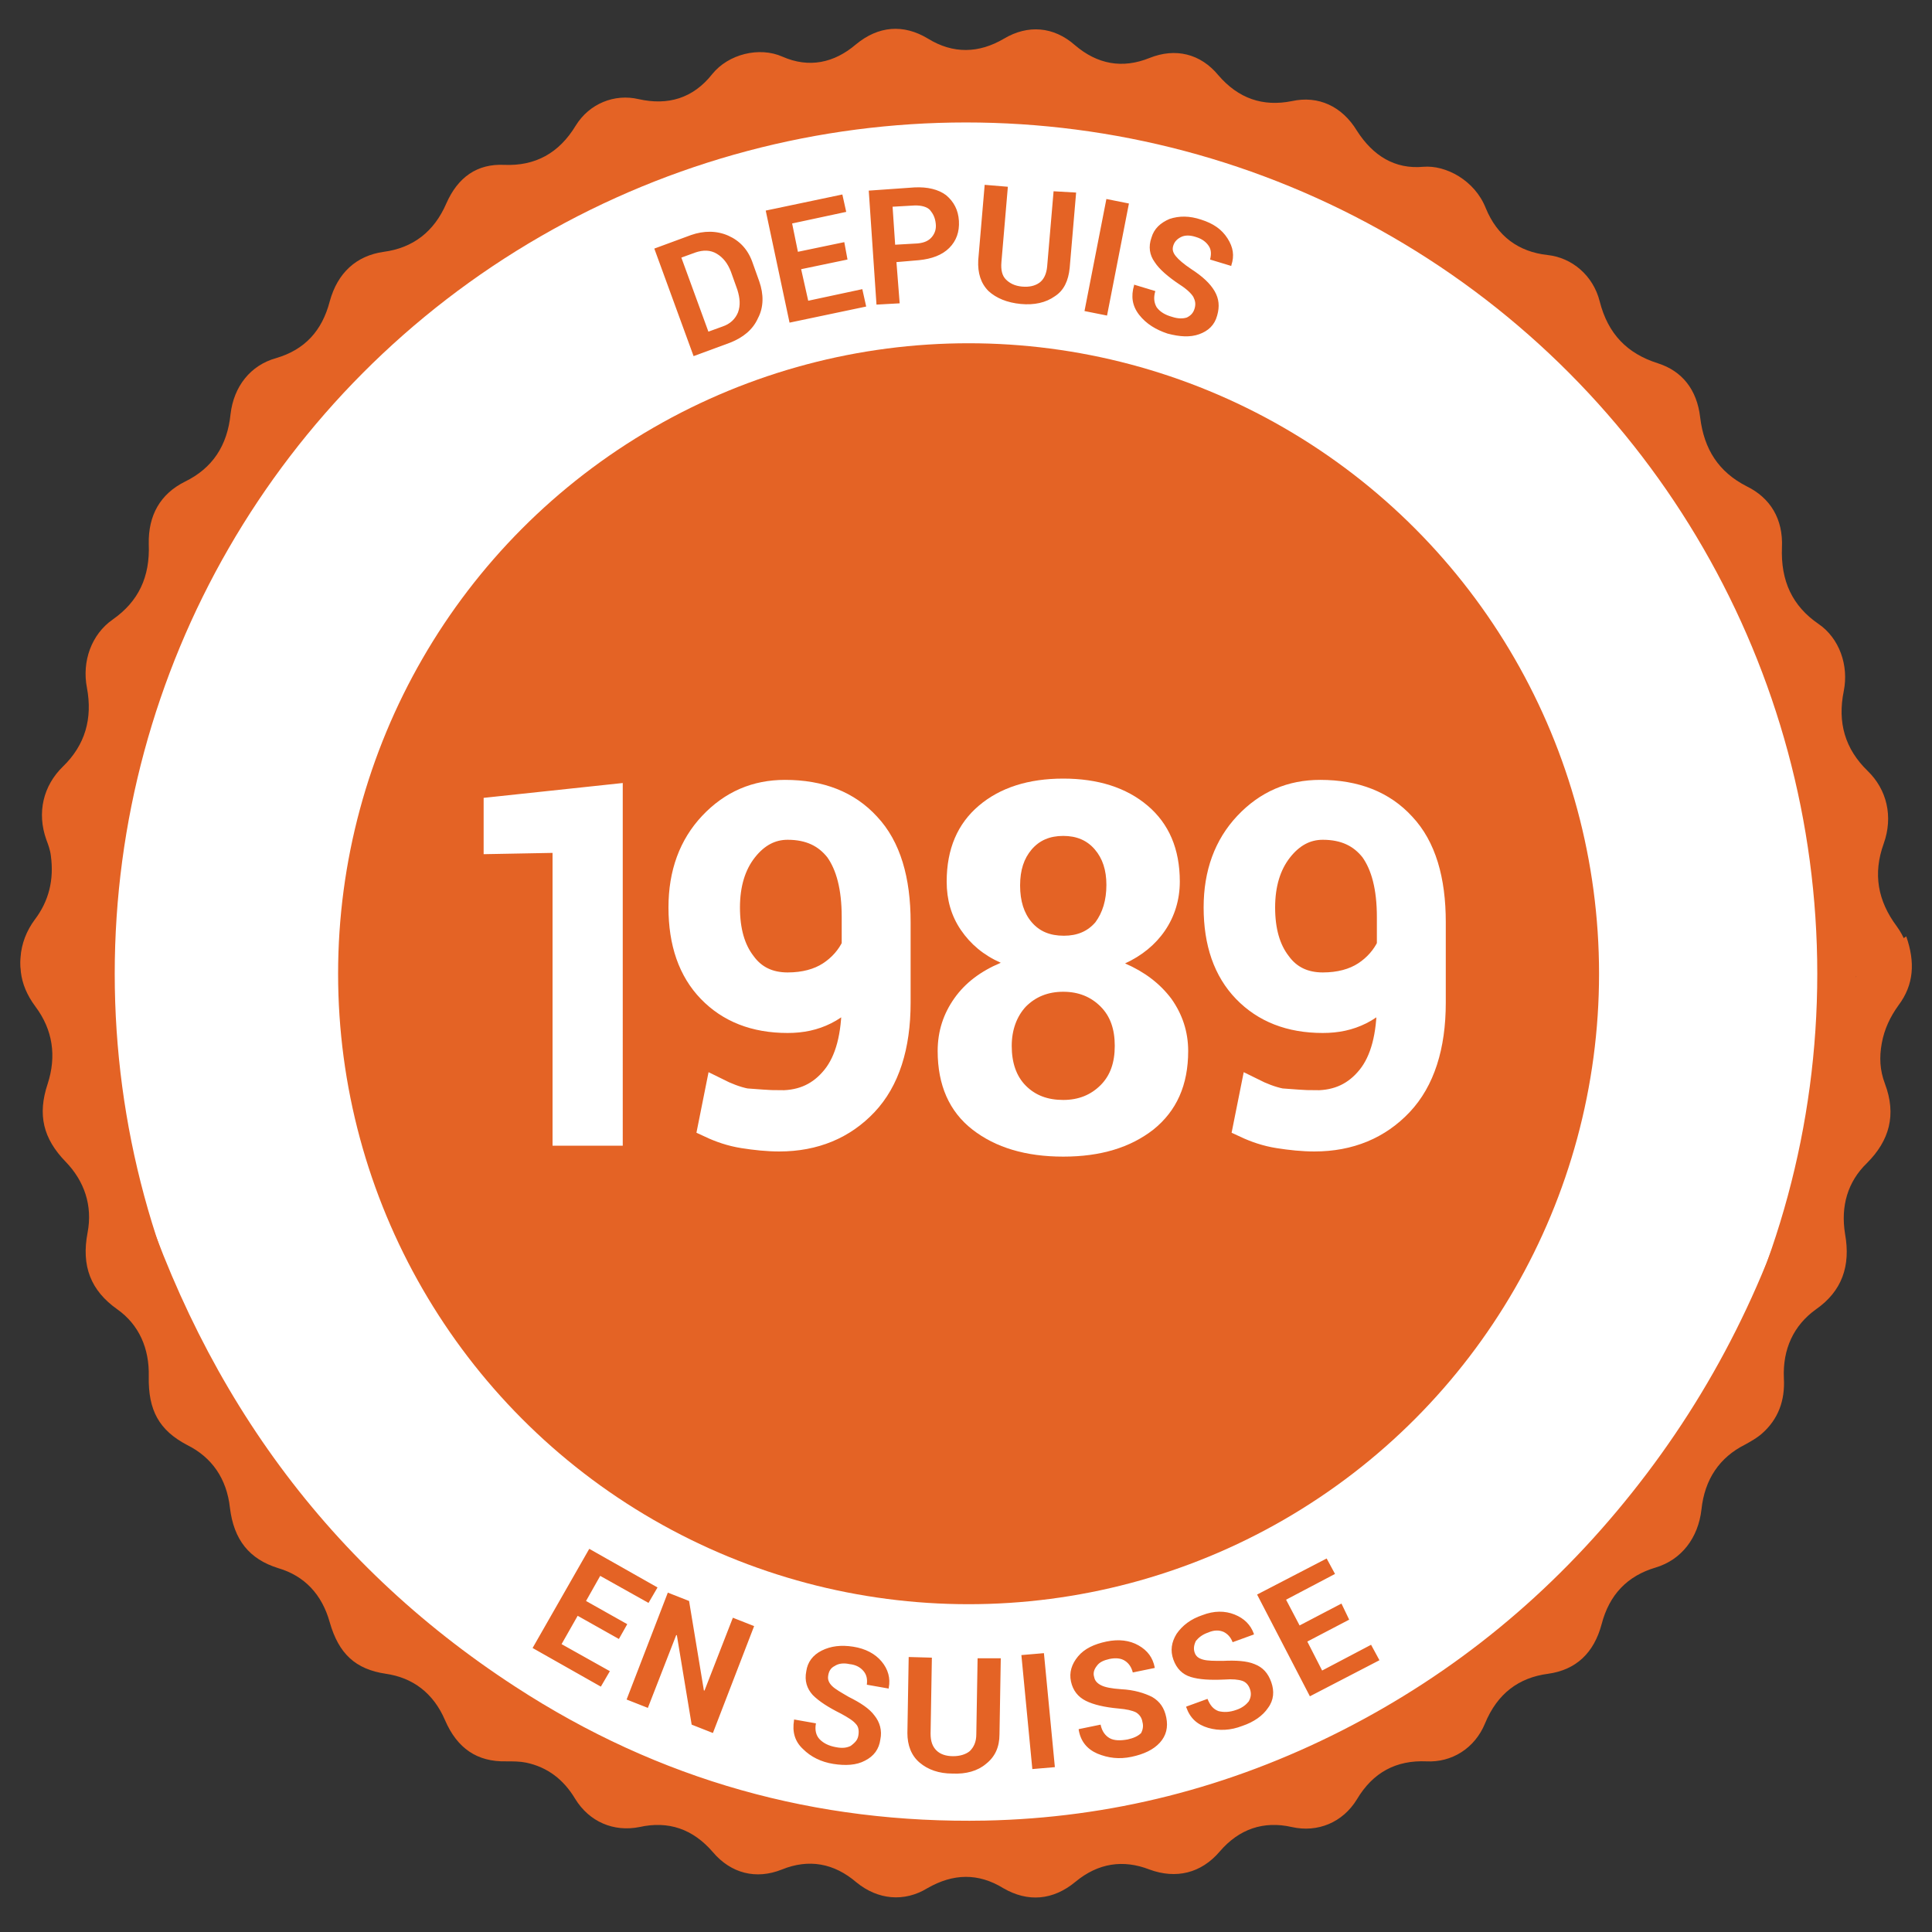 <svg xmlns="http://www.w3.org/2000/svg" id="Calque_1" viewBox="0 0 300 300">
  <rect x="0" y="0" width="300" height="300" fill="#333333" stroke="none"/>
  <style>
    .st0{display:none}.st1{display:inline}.st2{fill:#565f73}.st5{fill:#5d5d5d}.st6{fill:#656565}.st8{fill:#e46325}.st9{fill:#fff;stroke:#fff;stroke-width:3.801;stroke-miterlimit:10}
  </style>
  <g class="st0">
    <g class="st1">
      <path d="M150 264.3h-.5c-2.4 0-4.5-1.8-4.9-4.2-2.1-12.9-12.5-18.2-35.7-29-7.7-3.6-16.5-7.7-26.3-12.9-31.3-16.5-20.5-45.8-11-71.7 4.9-13.4 10-27.3 10.4-40 .7-26.2-12.3-35.9-20.2-39.4-2.4-1.1-3.6-3.9-2.6-6.4s3.7-3.7 6.2-2.9c14.6 5 28.2 7.5 40.6 7.5 22.8 0 35.1-8.5 39-11.8.5-1.1 1.5-2 2.7-2.5.8-.3 1.6-.4 2.4-.3.5 0 1.1.1 1.6.3 1.2.5 2.2 1.3 2.7 2.4 3.9 3.3 16.2 11.8 39 11.8 12.4 0 26.1-2.5 40.6-7.5 2.5-.9 5.3.4 6.2 2.9 1 2.5-.2 5.3-2.6 6.4-7.8 3.5-20.9 13.3-20.2 39.4.3 12.7 5.4 26.6 10.4 40 9.5 25.9 20.3 55.2-11 71.7-9.8 5.2-18.6 9.2-26.3 12.9-23.2 10.8-33.6 16.1-35.7 29-.3 2.6-2.3 4.3-4.8 4.3zM83.4 73.1c5 7.6 8.9 18.4 8.5 33.8-.4 14.4-5.8 29-11 43.2-10.7 29.2-16.2 47.6 6.3 59.4 9.6 5.1 18.3 9.1 25.9 12.6 17.2 8 30 14 36.7 24.2 6.7-10.2 19.5-16.2 36.7-24.2 7.6-3.6 16.3-7.6 25.9-12.6 22.4-11.8 17-30.3 6.3-59.4-5.2-14.2-10.6-28.8-11-43.2-.4-15.4 3.5-26.2 8.5-33.8-7.9 1.5-15.4 2.3-22.6 2.3-23.3 0-37.3-7.9-43.7-12.8-6.4 4.9-20.4 12.8-43.7 12.8-7.4 0-14.9-.8-22.8-2.3z" class="st2"/>
    </g>
    <g class="st1">
      <path d="M94.4 165c-6.6 0-13.5-.4-20.8-1.1-2.7-.3-4.7-2.7-4.4-5.5.3-2.7 2.8-4.7 5.5-4.4 42.1 4.6 77.4-4.7 105-27.6 20.7-17.1 29.1-35.9 29.2-36.1 1.1-2.5 4-3.7 6.6-2.6 2.5 1.1 3.7 4 2.6 6.5-.4.8-9.2 20.8-31.5 39.5-18 14.9-47.8 31.3-92.2 31.3z" class="st2"/>
    </g>
    <g class="st1">
      <path d="M103.8 190.6c-10.6 0-22-1-34.1-3.2-2.7-.5-4.5-3.1-4-5.8s3.1-4.5 5.8-4c78.8 14.5 121.4-24.6 139.8-49.3 1.6-2.2 4.8-2.6 7-1s2.6 4.8 1 7c-13.7 18.3-50.1 56.3-115.5 56.3z" class="st2"/>
    </g>
  </g>
  <g class="st0">
    <g class="st1">
      <path d="M182.3 241.6H60.8c-2.4 0-4.4-2-4.4-4.4v-57.6c0-18.7 13.3-34.3 31.7-38.9C81 133 77 123.1 77 112.7c0-23.5 20-42.6 44.5-42.6 24.6 0 44.5 19.1 44.5 42.6 0 10.4-4 20.4-11.1 28.1 18.4 4.7 31.7 20.3 31.7 38.9v57.6c.1 2.4-1.9 4.3-4.3 4.3zm-117-8.8h112.6v-53.2c0-17.1-14.6-31-33.2-31.5-1.9-.1-3.6-1.3-4.1-3.2-.5-1.8.2-3.8 1.8-4.9 9.4-6.4 14.9-16.6 14.9-27.4 0-18.6-16-33.8-35.7-33.8s-35.7 15.1-35.7 33.8c0 10.8 5.6 21.1 14.9 27.4 1.6 1.1 2.3 3 1.8 4.9-.5 1.8-2.2 3.1-4.1 3.2-18.6.5-33.2 14.4-33.2 31.5v53.2z" class="st2"/>
    </g>
    <g class="st1">
      <path d="M244.9 241.6h-63.3c-2.4 0-4.4-2-4.4-4.4s2-4.4 4.4-4.4h58.9v-47.4c0-15.2-12.9-27.5-29.5-27.9-1.9-.1-3.6-1.3-4.1-3.2-.5-1.8.2-3.8 1.8-4.9 8.3-5.6 13.3-14.7 13.3-24.3 0-16.5-14.2-30-31.7-30-9.6 0-18.6 4-24.6 11.1-1.6 1.8-4.4 2-6.2.5-1.8-1.6-2.1-4.4-.5-6.2 7.7-9 19.1-14.1 31.3-14.1 22.4 0 40.6 17.4 40.6 38.8 0 9.2-3.5 18.1-9.6 25 16.4 4.5 28.2 18.5 28.2 35.3v51.9c-.2 2.3-2.2 4.2-4.6 4.2z" class="st2"/>
    </g>
    <g class="st1">
      <path d="M125.3 227.5h-7.5c-6.6 0-11.9-5.4-11.9-11.9v-11.4H94.4c-6.6 0-12-5.4-12-11.9v-7.5c0-6.6 5.4-12 12-12h11.4v-11.4c0-6.6 5.4-12 11.9-12h7.5c6.6 0 11.9 5.4 11.9 12v11.4h11.4c6.6 0 12 5.4 12 12v7.5c0 6.6-5.4 11.9-12 11.9h-11.4v11.4c.2 6.5-5.2 11.9-11.8 11.9zm-30.9-46c-1.7 0-3.1 1.4-3.1 3.1v7.5c0 1.7 1.4 3.1 3.1 3.1h15.8c2.4 0 4.4 2 4.4 4.4v15.8c0 1.7 1.4 3.1 3.1 3.1h7.5c1.7 0 3.1-1.4 3.1-3.1v-15.8c0-2.4 2-4.4 4.4-4.4h15.8c1.7 0 3.1-1.4 3.1-3.1v-7.5c0-1.7-1.4-3.1-3.1-3.1h-15.8c-2.4 0-4.4-2-4.4-4.4v-15.8c0-1.7-1.4-3.1-3.1-3.1h-7.5c-1.7 0-3.1 1.4-3.1 3.1v15.8c0 2.4-2 4.4-4.4 4.4H94.4z" class="st2"/>
    </g>
  </g>
  <g class="st0">
    <path fill="#656565" stroke="#656565" stroke-miterlimit="10" stroke-width="2" d="M225.4 154.3c-4.7-4.7-11-7.2-17.8-7.2-7.2 0-14.4 3-19.7 8.3l-10 10.7-.3.4c-.1.1-.2.2-.2.3-1.1 1.8-.7 4.1.8 5.5.8.8 1.9 1.2 3 1.2.4 0 .8-.1 1.3-.2.8-.2 1.4-.7 1.9-1.2l8.8-9.5 1-1c3.6-3.6 8.5-5.7 13.5-5.7 4.5 0 8.6 1.6 11.6 4.7 3.2 3.1 4.8 7.5 4.7 12.2-.2 4.8-2.2 9.4-5.7 12.9l-32.9 32.9-32.9-32.9c-3.5-3.5-5.5-8.1-5.7-12.9-.2-4.7 1.5-9 4.7-12.2 3-3 7.1-4.7 11.6-4.7 3.7 0 7.3 1.2 10.5 3.3l6.1-6.4C174.8 149 169 147 163 147c-6.8 0-13.1 2.6-17.8 7.2-4.9 4.9-7.5 11.5-7.2 18.7.2 7 3.2 13.7 8.2 18.8l34.1 33.8.4.4c1.2 1.1 2.9 2.4 4.5 2.4 1.5 0 2.8-.6 4.3-1.9l34.8-34.7c5.1-5.1 8-11.8 8.3-18.8.3-7.1-2.3-13.7-7.2-18.6z"/>
    <path fill="#656565" stroke="#656565" stroke-miterlimit="10" stroke-width="2" d="M161.1 222H98c-6.6 0-11.9-5.4-11.9-11.9v-65.7H72.9c-.8 0-1.5-.3-2.2-.8-2.6-2-4-4.9-4-7.9s1.5-5.9 4-7.9l67.2-53.5c4.9-3.9 12.5-3.9 17.4 0l19.2 15.3v-13c0-2.7 2.2-4.8 4.8-4.8H200c2.7 0 4.8 2.2 4.8 4.8v37.2l17.6 14c2.6 2 4 4.9 4 7.9s-1.5 5.9-4 7.9c-.6.5-1.4.8-2.2.8h-5.8c-1.9 0-3.5-1.6-3.5-3.5s1.6-3.5 3.5-3.5h4.4c.4-.5.6-1.1.6-1.7 0-.9-.5-1.8-1.4-2.5l-18.9-15.1c-.8-.7-1.3-1.7-1.3-2.7V78.7h-16.5v18.1c0 1.3-.8 2.6-2 3.1-1.2.6-2.6.4-3.7-.4L151 79.7c-2.3-1.9-6.4-1.9-8.7 0L75 133.2c-.9.7-1.4 1.6-1.4 2.5 0 .6.2 1.2.6 1.7h15.2c1.9 0 3.5 1.6 3.5 3.5v69.2c0 2.7 2.2 5 5 5H161c1.9 0 3.5 1.6 3.5 3.5 0 1.8-1.5 3.4-3.4 3.4z"/>
  </g>
  <g class="st0">
    <g class="st1">
      <path d="M222.5 164.3c-10.9-19.7-49.1-43.1-50.8-44.1-1.1-.7-2.4-.8-3.6-.4-1.2.4-2.1 1.3-2.6 2.5-.7 1.8-16.7 45.5-13.1 66.2 4.2 24.2 21.9 32.8 37.2 32.8 3 0 5.9-.3 8.8-1l4.3 12.3c.6 1.7 2.2 2.8 4 2.8.5 0 .9-.1 1.4-.2 2.2-.8 3.4-3.2 2.6-5.4l-4.2-12.1c9.3-4.1 16.6-11.2 20-19.6 2.8-7 4.5-18.6-4-33.8zm-3.9 30.8c-2.5 6.2-7.9 11.5-14.9 14.7l-4.2-12 10.5-16.9c1-1.7.5-3.9-1.2-5s-3.9-.5-5 1.2l-7.3 11.9-5.2-14.9 5.7-9.1c1.1-1.7.5-3.9-1.2-5s-3.9-.5-5 1.2l-2.5 4.1-5.9-17c-.8-2.2-3.2-3.4-5.4-2.6-2.2.8-3.4 3.2-2.6 5.4l5.9 16.9-4.6-1.8c-1.9-.7-4 .2-4.7 2-.7 1.9.2 4 2 4.7l10.4 4.1 5.2 15-14.2-5.4c-1.9-.7-4 .2-4.7 2.1-.7 1.9.2 4 2.1 4.7l19.9 7.5 4 11.7c-2 .4-4 .6-6 .6-5.7 0-24.7-1.9-28.8-25.7-2.6-14.8 6.9-45 10.9-57 10.3 6.7 35.5 24.1 43.3 38.1 5.5 9.7 6.7 18.7 3.5 26.5z" class="st5"/>
    </g>
    <g class="st1">
      <path d="M160.4 226.7H93.8c-6.9 0-12.6-5.6-12.6-12.5v-69H67.3c-.8 0-1.6-.3-2.3-.8-2.7-2.1-4.2-5.2-4.2-8.3s1.5-6.2 4.2-8.3l70.9-56.1c5.1-4.1 13.2-4.1 18.4 0l20.3 16V74.1c0-2.8 2.3-5.1 5.1-5.1h21.9c2.8 0 5.1 2.3 5.1 5.1v39l18.6 14.7c2.7 2.1 4.2 5.2 4.2 8.3 0 3.1-1.5 6.2-4.2 8.3-.6.5-1.5.8-2.3.8h-6.2c-2 0-3.7-1.6-3.7-3.6s1.6-3.6 3.7-3.6h4.7c.4-.6.7-1.2.7-1.8 0-.9-.5-1.8-1.5-2.6l-20-15.8c-.9-.7-1.4-1.7-1.4-2.9V76.3h-17.4v19c0 1.4-.8 2.7-2.1 3.3-1.3.6-2.8.4-3.9-.4l-26.2-20.8c-2.5-1.9-6.8-1.9-9.2 0l-70.9 56.1c-.9.8-1.5 1.7-1.5 2.6 0 .6.2 1.2.7 1.8h16.1c2 0 3.7 1.6 3.7 3.6v72.6c0 2.9 2.4 5.2 5.3 5.2h66.6c2 0 3.7 1.6 3.7 3.6-.2 2.2-1.8 3.8-3.8 3.8z" class="st5"/>
    </g>
  </g>
  <g class="st0">
    <g class="st1">
      <path d="M150.8 221.5h-1.6c-1.6 0-3-1-3.6-2.5-8.6-23.6-32.8-38.9-61.7-38.9-3.6 0-5.2.2-5.2.2h-.5c-10.6 0-17.7-8.5-17.7-21.1v-21.3c0-12 6.7-19.6 17.4-19.7 1-.2 4.1-.6 7.7-.6 27.7 0 51.3-15.6 60.1-39.8.6-1.5 2-2.5 3.6-2.5h1.6c2.1 0 3.8 1.7 3.8 3.8v138.5c0 1-.4 2-1.1 2.7-.8.8-1.8 1.2-2.8 1.2zm-66.9-49.1c27.1 0 50.5 12.2 63.1 32.1v-112c-12.5 20.3-35.4 32.8-61.4 32.8-3.6 0-6.7.5-6.7.5-.2 0-.4.1-.6.1-8.4 0-10.1 6.6-10.1 12.1v21.3c0 6.4 2.6 13.3 9.9 13.4.6-.1 2.5-.3 5.8-.3z" class="st6"/>
    </g>
    <g class="st1">
      <path d="M155.1 179c-2.1 0-3.8-1.7-3.8-3.8s1.7-3.8 3.8-3.8c11 0 20-10.3 20-22.9 0-12.7-9-23-20-23-2.1 0-3.8-1.7-3.8-3.8 0-2.1 1.7-3.8 3.8-3.8 15.2 0 27.6 13.7 27.6 30.6 0 16.7-12.4 30.5-27.6 30.5z" class="st6"/>
    </g>
    <g class="st1">
      <path d="M194.7 179.6c-1.2 0-2.5-.6-3.2-1.7-1.1-1.8-.7-4.1 1.1-5.3 8.2-5.4 13.1-14.5 13.1-24.3s-4.9-18.9-13.1-24.3c-1.8-1.1-2.2-3.5-1.1-5.3 1.1-1.8 3.5-2.3 5.3-1.1 10.4 6.8 16.6 18.3 16.6 30.7 0 12.4-6.2 23.9-16.6 30.7-.7.4-1.4.6-2.1.6z" class="st6"/>
    </g>
    <g class="st1">
      <path d="M220.9 194.8c-1 0-1.9-.4-2.7-1.1-1.5-1.5-1.5-3.9-.1-5.4 10.5-10.8 16.3-25 16.3-40s-5.8-29.2-16.3-40c-1.5-1.5-1.4-3.9.1-5.4s3.9-1.4 5.4.1c11.9 12.2 18.4 28.3 18.4 45.3s-6.5 33.1-18.4 45.3c-.7.8-1.7 1.2-2.7 1.2z" class="st6"/>
    </g>
  </g>
  <circle cx="150" cy="151.2" r="135.2" fill="#fff" stroke="#e46325" stroke-miterlimit="10" stroke-width="6.029"/>
  <path d="M292.3 147.8c.5-.3 1.1-.5 1.5-.8.7-.5 1.3-1 2.2-1.6 1.4 4 1.2 7.5-1.2 10.7-1.3 1.8-2.2 3.7-2.6 5.9s-.3 4.2.5 6.3c1.8 4.8.7 8.8-2.8 12.3-3 2.9-4.1 6.7-3.4 11 .9 5-.5 8.9-4.5 11.7-3.5 2.5-5.2 6.2-5 10.7.2 3.5-.9 6.4-3.4 8.6-.8.7-1.7 1.2-2.6 1.7-4 2-6.3 5.4-6.8 10.1-.5 4.4-3.1 7.8-7.1 9-4.4 1.3-7.2 4.2-8.4 8.8-1.2 4.5-4 7.1-8.3 7.7-4.6.6-7.9 3.1-9.8 7.7-1.6 3.9-5.2 6.1-9.1 5.9-4.7-.2-8.3 1.7-10.8 5.9-2.2 3.6-6.1 5.2-10.1 4.3-4.4-1-8.2.3-11.2 3.8-2.9 3.4-6.8 4.3-10.9 2.8-4.1-1.6-8-1-11.5 1.9s-7.4 3.2-11.2 1c-3.9-2.4-7.8-2.3-11.8 0-3.6 2.2-7.7 1.8-11-.9-3.5-3-7.4-3.7-11.6-2-4 1.6-7.9.6-10.7-2.7-3.1-3.6-6.9-4.9-11.4-3.9-4 .8-7.8-.8-10-4.4-1.8-3-4.3-4.9-7.6-5.6-1-.2-2-.2-3.1-.2-4.5.1-7.6-2-9.5-6.4-1.8-4.2-5-6.6-9.2-7.2-4.7-.7-7.3-3.1-8.7-8-1.2-4.3-3.9-7.2-8-8.4-4.5-1.4-6.9-4.4-7.5-9.4-.5-4.5-2.8-7.8-6.6-9.7-4.4-2.3-6.1-5.4-6-10.7.1-4.3-1.5-8-4.9-10.4-4.1-2.9-5.6-6.7-4.6-11.9.8-4.2-.5-8-3.4-11-3.5-3.6-4.4-7.3-2.8-12.1 1.4-4.3.8-8.4-1.9-12-2.6-3.5-3-7.1-1.3-11.3 1.8 1.4 3.3 2.5 4.9 3.7.5.4 1.1.6 1.7.9.8.8 1.5 1.7 2.4 2.4 1.1.8 1.5 1.7 1.6 3.1.3 6.7.7 13.4 1 20 .1 1.9.3 3.9.4 6.1 1.3-.9 2.4-1.7 3.6-2.5C30.2 214.5 50 242.4 80 261.9c22.4 14.6 46.8 21.3 73 20.8 19.4-.4 37.9-5.1 55.4-14s32.5-21.2 45-36.9c12.6-15.8 21.5-33.6 27-53.7 1.5 1 2.8 2 4.3 3 .1-.5.2-.9.2-1.3.4-8.4.9-16.7 1.3-25.1.1-1.1.4-1.9 1.3-2.5 1.5-1.1 2.9-2.3 4.3-3.5.2-.2.3-.6.5-.9z" class="st8"/>
  <circle cx="150.4" cy="151.2" r="97.9" class="st8"/>
  <path d="M14.8 150.1l-10.2 4.2c-2.2-3.5-1.8-8 .8-11.5 2.2-2.9 3-6.2 2.5-9.9-.1-.9-.4-1.7-.7-2.5-1.5-4.2-.5-8.4 2.6-11.4 3.4-3.3 4.6-7.4 3.7-12.2-.8-4.1.7-8.3 4-10.6 4-2.8 5.8-6.6 5.6-11.7-.1-4.5 1.8-7.8 5.6-9.7 4.3-2.1 6.6-5.6 7.1-10.5.5-4.3 3.1-7.6 7.1-8.7 4.4-1.3 7.1-4.2 8.3-8.8 1.2-4.4 4.1-7.1 8.4-7.7 4.5-.6 7.8-3.1 9.7-7.5 1.8-4.1 4.8-6.2 9-6 4.8.2 8.5-1.8 11.1-6.1 2.1-3.4 6-5 9.8-4.1 4.5 1 8.4-.1 11.4-3.9 2.5-3.1 7.3-4.3 10.9-2.7 4.1 1.8 8 1 11.4-1.9 3.5-2.9 7.4-3.2 11.2-.9 3.9 2.4 7.9 2.3 11.8 0 3.7-2.2 7.7-1.9 11 1 3.5 3 7.4 3.7 11.6 2 4-1.6 7.9-.7 10.7 2.7 3.1 3.6 6.9 4.9 11.4 4 4.1-.9 7.8.8 10.1 4.6 2.5 3.9 5.9 6 10.3 5.6 3.5-.3 8 2.1 9.7 6.4 1.8 4.4 5.1 6.8 9.6 7.3 3.8.4 7.1 3.2 8.1 7.2 1.3 5.1 4.3 8.1 9 9.6 3.8 1.2 6.1 4.1 6.6 8.4.6 5 2.9 8.5 7.2 10.7 3.7 1.8 5.7 5.1 5.5 9.5-.2 5.2 1.6 9.1 5.7 11.9 3.2 2.2 4.7 6.4 3.9 10.4-1 4.9.2 9 3.7 12.4 3 2.9 4 7.1 2.5 11.3-1.7 4.7-.9 8.9 2 12.8 2.4 3.3 2.6 6.9 1.1 10.9-3.6-1.5-7.1-2.9-10.5-4.4-4.2-44.4-22.7-80.3-56.7-106.5-25.1-19.4-53.5-28.1-84.5-26.8C76.6 19.3 20.2 76.1 14.8 150.1z" class="st8"/>
  <g>
    <path d="M107.7 55.3l-6.1-16.7 5.7-2.1c2-.7 4-.7 5.8.1s3.1 2.2 3.8 4.3l1 2.8c.7 2 .7 4-.2 5.7-.8 1.8-2.3 3-4.3 3.8l-5.7 2.1zM105.8 40l4.2 11.5 2.2-.8c1.2-.4 2-1.2 2.4-2.2.4-1.1.3-2.2-.1-3.5l-1-2.8c-.5-1.3-1.2-2.2-2.2-2.8s-2.1-.6-3.3-.2l-2.2.8zM131.6 40.3l-7.2 1.5 1.1 4.9 8.4-1.8.6 2.7-11.9 2.5-3.7-17.4 11.9-2.5.6 2.7-8.4 1.8.9 4.4 7.2-1.5.5 2.7zM139.2 40.7l.5 6.4-3.6.2-1.2-17.7 7.1-.5c2-.1 3.7.3 4.9 1.2 1.2 1 1.9 2.3 2 4s-.4 3.1-1.5 4.2-2.7 1.7-4.7 1.9l-3.5.3zM139 38l3.5-.2c1-.1 1.7-.4 2.2-1s.7-1.3.6-2.1c-.1-.9-.4-1.5-.9-2.1-.5-.5-1.3-.7-2.3-.7l-3.5.2.4 5.9zM167.1 29.9l-1 11.7c-.2 2-.9 3.5-2.3 4.4-1.4 1-3.2 1.4-5.3 1.2s-3.8-.9-5-2c-1.2-1.2-1.7-2.8-1.6-4.8l1-11.7 3.6.3-1 11.7c-.1 1.2.1 2.1.7 2.7.6.6 1.4 1 2.5 1.1s2-.1 2.7-.6 1.1-1.4 1.2-2.5l1-11.7 3.5.2zM171.9 49l-3.5-.7 3.4-17.4 3.5.7-3.4 17.4zM185.5 47.9c.2-.7.1-1.2-.2-1.8-.3-.5-1-1.2-2.1-1.9-1.8-1.2-3.2-2.4-3.9-3.5-.8-1.1-1-2.4-.5-3.8.4-1.4 1.4-2.3 2.8-2.9 1.5-.5 3.1-.5 4.9.1 1.9.6 3.2 1.5 4.1 2.9.9 1.4 1.1 2.7.6 4.2v.1l-3.3-1c.2-.8.2-1.5-.2-2.1s-1-1.1-2-1.4c-.9-.3-1.7-.3-2.3 0s-1 .7-1.2 1.3-.1 1.1.4 1.7c.4.5 1.2 1.2 2.4 2 1.7 1.1 2.9 2.2 3.6 3.4.7 1.2.8 2.4.4 3.8-.4 1.5-1.4 2.4-2.8 2.9s-3 .4-4.9-.1c-1.8-.6-3.3-1.5-4.4-2.9-1.1-1.4-1.3-2.9-.8-4.6v-.1l3.3 1c-.3 1-.2 1.8.2 2.5.5.7 1.3 1.2 2.4 1.5.9.3 1.7.3 2.3.1.6-.3 1-.7 1.2-1.4z" class="st8"/>
  </g>
  <g>
    <path d="M96.1 254.5l-6.4-3.6-2.5 4.4 7.5 4.2-1.4 2.4-10.6-6 8.8-15.4 10.6 6-1.4 2.4-7.5-4.2-2.2 3.9 6.4 3.6-1.3 2.3zM110.7 269.1l-3.3-1.3-2.3-13.9h-.1l-4.4 11.3-3.3-1.3 6.4-16.6 3.3 1.3 2.3 13.9h.1l4.4-11.3 3.3 1.3-6.4 16.6zM133.3 269.4c.1-.7 0-1.3-.4-1.7-.4-.5-1.2-1-2.3-1.6-2-1-3.4-1.9-4.4-2.9-.9-1-1.3-2.2-1-3.7.2-1.4 1-2.5 2.4-3.2 1.4-.7 3-.9 4.9-.6 1.9.3 3.4 1.1 4.4 2.3 1 1.2 1.4 2.6 1.1 4.1v.1l-3.4-.6c.1-.8 0-1.5-.5-2.1s-1.2-1-2.2-1.1c-.9-.2-1.7-.1-2.3.3-.6.3-.9.8-1 1.5-.1.6.1 1.1.6 1.6s1.4 1 2.6 1.7c1.8.9 3.2 1.8 4 2.9.8 1 1.2 2.3.9 3.7-.2 1.5-1 2.6-2.4 3.3-1.3.7-3 .8-4.9.5-1.9-.3-3.5-1.1-4.7-2.3-1.3-1.2-1.7-2.7-1.4-4.5v-.1l3.4.6c-.2 1 0 1.9.6 2.5s1.4 1 2.5 1.2c1 .2 1.7.1 2.3-.2.8-.6 1.1-1 1.2-1.7zM155.4 257.5l-.2 11.8c0 2-.7 3.5-2.1 4.6-1.3 1.1-3.1 1.6-5.2 1.5-2.1 0-3.8-.6-5.1-1.7s-1.9-2.7-1.9-4.6l.2-11.8 3.6.1-.2 11.8c0 1.2.3 2 .9 2.6.6.6 1.5.9 2.6.9s2-.3 2.6-.8c.6-.6 1-1.4 1-2.6l.2-11.8h3.6zM163.8 274.4l-3.5.3-1.7-17.7 3.5-.3 1.7 17.7zM177.4 267.4c-.1-.7-.5-1.2-1-1.5-.6-.3-1.5-.5-2.7-.6-2.2-.2-3.9-.6-5.1-1.2-1.2-.6-2-1.6-2.3-3s.1-2.7 1.1-3.9c1-1.2 2.5-1.9 4.4-2.3 1.9-.4 3.6-.2 5 .6s2.2 1.9 2.5 3.4v.1l-3.4.7c-.2-.8-.6-1.4-1.2-1.8-.6-.4-1.4-.5-2.4-.3-.9.2-1.6.5-2 1.1-.4.5-.6 1.1-.4 1.7.1.6.5 1 1.1 1.3s1.6.5 3.1.6c2 .1 3.6.6 4.8 1.2 1.2.7 1.9 1.7 2.2 3.2s0 2.8-1 3.9-2.5 1.8-4.4 2.2c-1.9.4-3.6.2-5.3-.5-1.6-.7-2.6-1.9-2.9-3.7v-.1l3.4-.7c.2 1 .7 1.7 1.4 2.1s1.7.4 2.8.2c.9-.2 1.6-.5 2.1-1 .2-.4.4-1 .2-1.7zM194.1 262.3c-.2-.6-.6-1.1-1.2-1.3-.6-.2-1.5-.3-2.8-.2-2.2.1-3.9 0-5.2-.4s-2.2-1.3-2.7-2.7c-.5-1.4-.3-2.7.5-4 .9-1.3 2.2-2.3 4-2.9 1.8-.7 3.5-.7 5-.1s2.5 1.6 3 3v.1l-3.3 1.2c-.3-.8-.8-1.3-1.4-1.6-.7-.3-1.5-.3-2.4.1-.9.3-1.5.8-1.9 1.3-.3.6-.4 1.2-.2 1.8.2.6.6.9 1.3 1.1s1.7.2 3.1.2c2-.1 3.7 0 4.9.5 1.3.5 2.1 1.4 2.6 2.8s.4 2.8-.5 4c-.8 1.2-2.2 2.2-4 2.8-1.8.7-3.6.8-5.3.3s-2.8-1.5-3.4-3.2v-.1l3.3-1.2c.4 1 .9 1.6 1.7 1.9.8.2 1.7.2 2.8-.2.9-.3 1.5-.8 1.9-1.3.4-.7.4-1.3.2-1.9zM209.5 251.5l-6.5 3.4 2.3 4.5 7.6-4 1.3 2.4-10.8 5.6-8.2-15.8L206 242l1.3 2.4-7.6 4 2.1 4 6.5-3.4 1.2 2.5z" class="st8"/>
  </g>
  <g>
    <path d="M94.8 176h-7.1v-45.5l-10.7.2v-5.1l17.8-1.9V176zM121.2 171.2c3.5 0 6.2-1.3 8.3-3.9 2.1-2.6 3.1-6.5 3.1-11.6v-2.4c-1.2 1.7-2.6 3-4.4 3.9-1.8.9-3.7 1.3-5.9 1.3-5.1 0-9.1-1.6-12.1-4.7s-4.5-7.4-4.5-12.9c0-5.3 1.6-9.6 4.7-12.9 3.2-3.4 7-5 11.5-5 5.5 0 9.8 1.7 12.9 5.1 3.2 3.4 4.7 8.5 4.7 15.1v12.5c0 6.8-1.7 12.1-5.1 15.7-3.4 3.6-7.9 5.5-13.4 5.5-1.8 0-3.7-.2-5.6-.5s-3.6-.9-5.1-1.6l1.1-5.5c1.4.7 2.9 1.3 4.4 1.6 1.6.1 3.4.3 5.4.3zm1.1-18.3c2.6 0 4.8-.6 6.5-1.7 1.7-1.1 3-2.6 3.8-4.3v-4.5c0-4.6-.9-8-2.6-10.4-1.8-2.3-4.3-3.5-7.7-3.5-2.6 0-4.8 1.2-6.6 3.5-1.8 2.3-2.7 5.3-2.7 8.9 0 3.6.8 6.5 2.5 8.7 1.6 2.2 3.9 3.3 6.8 3.3zM204.3 171.2c3.5 0 6.2-1.3 8.3-3.9 2.1-2.6 3.1-6.5 3.1-11.6v-2.4c-1.2 1.7-2.6 3-4.4 3.9-1.8.9-3.7 1.3-5.9 1.3-5.1 0-9.1-1.6-12.1-4.7s-4.5-7.4-4.5-12.9c0-5.3 1.6-9.6 4.7-12.9 3.2-3.4 7-5 11.5-5 5.5 0 9.8 1.7 12.9 5.1 3.2 3.4 4.7 8.5 4.7 15.1v12.5c0 6.8-1.7 12.1-5.1 15.7-3.4 3.6-7.9 5.5-13.4 5.5-1.8 0-3.7-.2-5.6-.5-1.9-.3-3.6-.9-5.1-1.6l1.1-5.5c1.4.7 2.9 1.3 4.4 1.6 1.6.1 3.4.3 5.4.3zm1.1-18.3c2.6 0 4.8-.6 6.5-1.7 1.7-1.1 3-2.6 3.8-4.3v-4.5c0-4.6-.9-8-2.6-10.4-1.8-2.3-4.3-3.5-7.7-3.5-2.6 0-4.8 1.2-6.6 3.5s-2.7 5.3-2.7 8.9c0 3.6.8 6.5 2.5 8.7 1.6 2.2 3.9 3.3 6.8 3.3z" class="st9"/>
    <path fill="#fff" d="M183.2 136.9c0 2.8-.8 5.4-2.3 7.6-1.5 2.2-3.6 3.9-6.2 5.1 3 1.3 5.4 3.1 7.2 5.5 1.7 2.4 2.6 5.1 2.6 8.1 0 5.3-1.8 9.3-5.4 12.2-3.6 2.8-8.2 4.2-14 4.2-5.8 0-10.5-1.4-14.1-4.2-3.6-2.8-5.4-6.9-5.4-12.2 0-3.1.9-5.8 2.6-8.2 1.7-2.4 4.1-4.2 7.2-5.5-2.7-1.2-4.7-2.9-6.2-5.1-1.5-2.2-2.2-4.7-2.2-7.5 0-5.1 1.7-9 5-11.8 3.3-2.8 7.7-4.2 13.1-4.2 5.4 0 9.8 1.4 13.1 4.2 3.3 2.8 5 6.7 5 11.8zm-10.1 25.5c0-2.6-.7-4.6-2.2-6.1-1.5-1.5-3.4-2.3-5.8-2.3s-4.3.8-5.8 2.3c-1.4 1.5-2.2 3.6-2.2 6.1 0 2.6.7 4.7 2.2 6.2 1.5 1.5 3.4 2.2 5.8 2.2s4.3-.8 5.8-2.3c1.5-1.5 2.2-3.5 2.2-6.1zm-1.3-25c0-2.3-.6-4.1-1.8-5.5-1.2-1.4-2.8-2.1-4.9-2.1-2.1 0-3.7.7-4.9 2.1-1.2 1.4-1.8 3.2-1.8 5.6 0 2.4.6 4.3 1.8 5.7 1.2 1.4 2.8 2.1 5 2.1 2.1 0 3.7-.7 4.9-2.1 1.1-1.5 1.7-3.4 1.7-5.8z"/>
  </g>
</svg>
